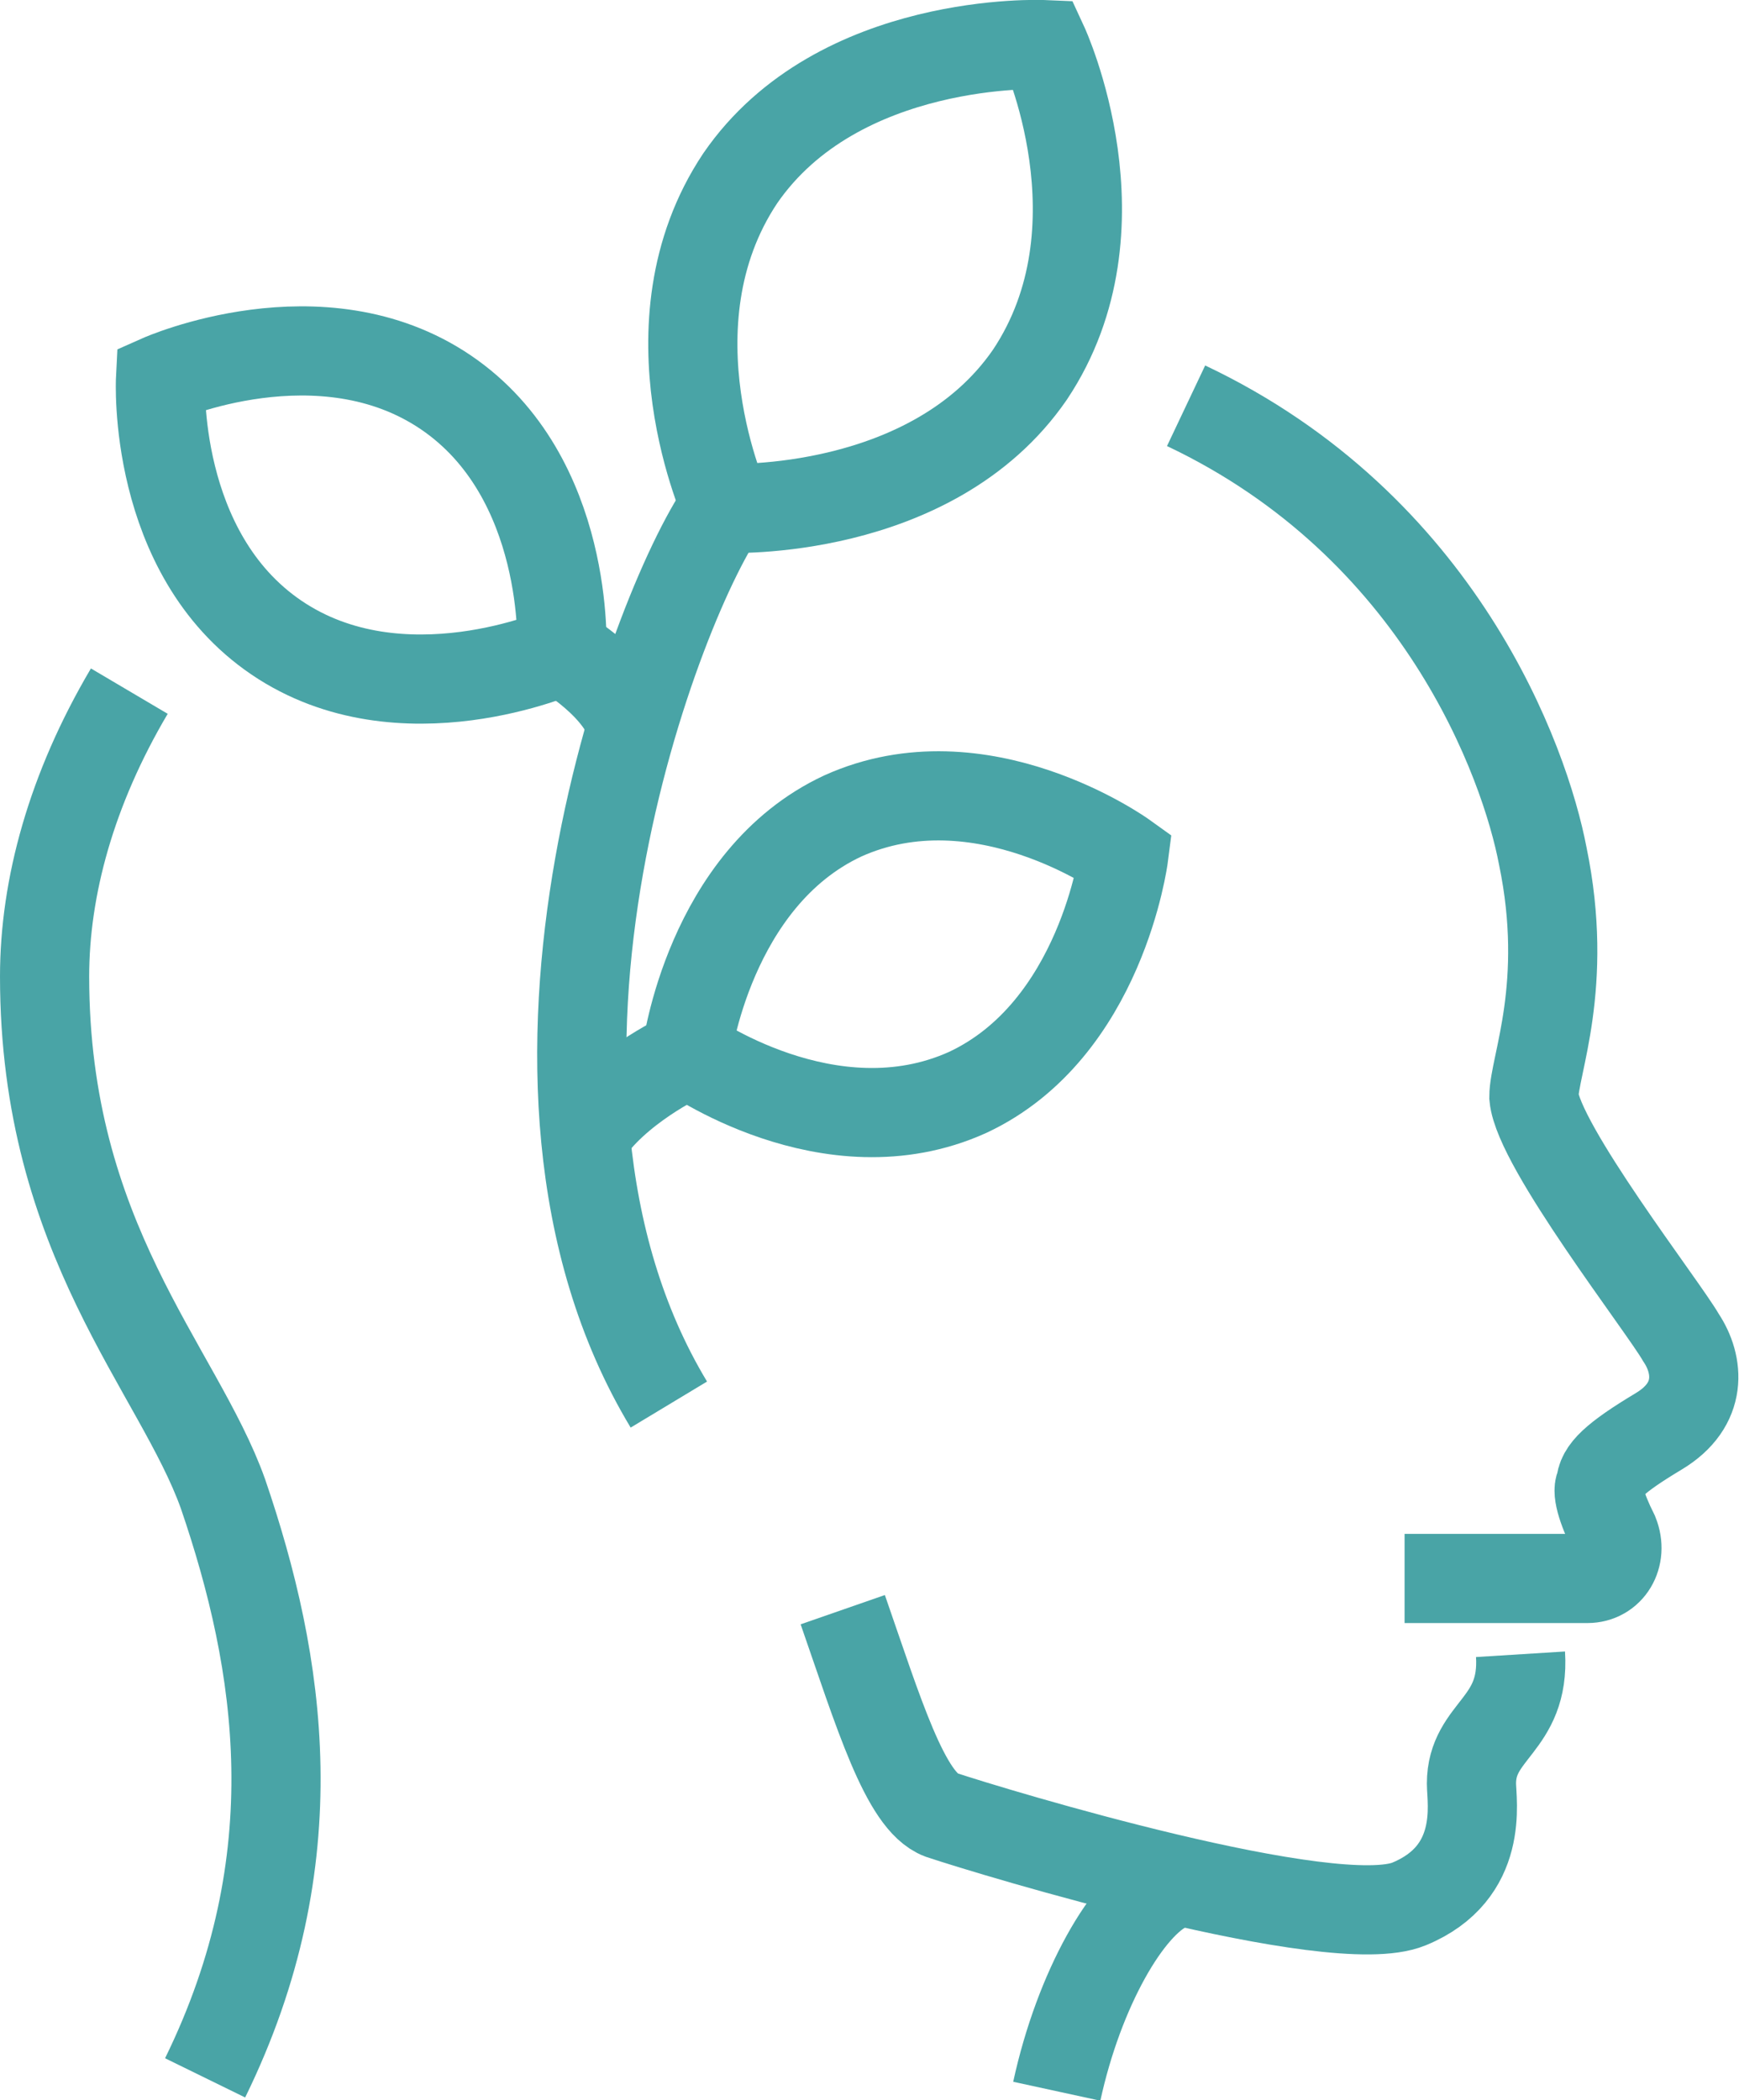 <?xml version="1.0" encoding="UTF-8"?>
<svg id="Layer_1" xmlns="http://www.w3.org/2000/svg" version="1.1" viewBox="0 0 39 47.1">
  <!-- Generator: Adobe Illustrator 29.8.1, SVG Export Plug-In . SVG Version: 2.1.1 Build 2)  -->
  <defs>
    <style>
      .st0 {
        fill: none;
        stroke: #49a4a6;
        stroke-miterlimit: 10;
        stroke-width: 2px;
      }
    </style>
  </defs>
  <path class="st0" d="M2.9,15.5c-1.3,2.2-1.9,4.4-1.9,6.4,0,5.9,3,8.8,4,11.6,1.3,3.8,2,8.2-.4,13.1"/>
  <path class="st0" d="M31.5,35.4h4.1c.5,0,.8-.5.6-1-.3-.6-.4-1-.3-1.1,0-.3.3-.6,1.3-1.2,1-.6.9-1.5.5-2.1-.4-.7-3.2-4.3-3.3-5.4,0-.7.8-2.5.2-5.4-.4-2.1-2.3-7.4-8-10.1"/>
  <path class="st0" d="M23.7,46.9c.5-2.3,1.6-4.2,2.5-4.6"/>
  <path class="st0" d="M18.9,36.1c.8,2.3,1.4,4.3,2.2,4.6,1.2.4,8.8,2.7,10.5,2,1.7-.7,1.4-2.3,1.4-2.7,0-1.2,1.2-1.3,1.1-2.9"/>
  <path class="st0" d="M15,31.5c-4.4-7.3-.2-18.2,1.3-20.2"/>
  <path class="st0" d="M3.6,8.5s-.2,3.9,2.6,5.8c2.8,1.9,6.4.3,6.4.3,0,0,.2-3.9-2.6-5.8-2.8-1.9-6.4-.3-6.4-.3Z"/>
  <path class="st0" d="M23.4,1s1.9,4.1-.3,7.4c-2.2,3.2-6.8,3-6.8,3,0,0-1.9-4.1.3-7.4,2.2-3.2,6.8-3,6.8-3Z"/>
  <path class="st0" d="M12.6,14.6s1.4.8,1.6,1.8"/>
  <path class="st0" d="M25.2,19.2s-.5,3.9-3.5,5.3c-3.1,1.4-6.3-.9-6.3-.9,0,0,.5-3.9,3.5-5.3,3.1-1.4,6.3.9,6.3.9Z"/>
  <path class="st0" d="M15.3,23.7s-1.5.7-2.2,1.8"/>
</svg>